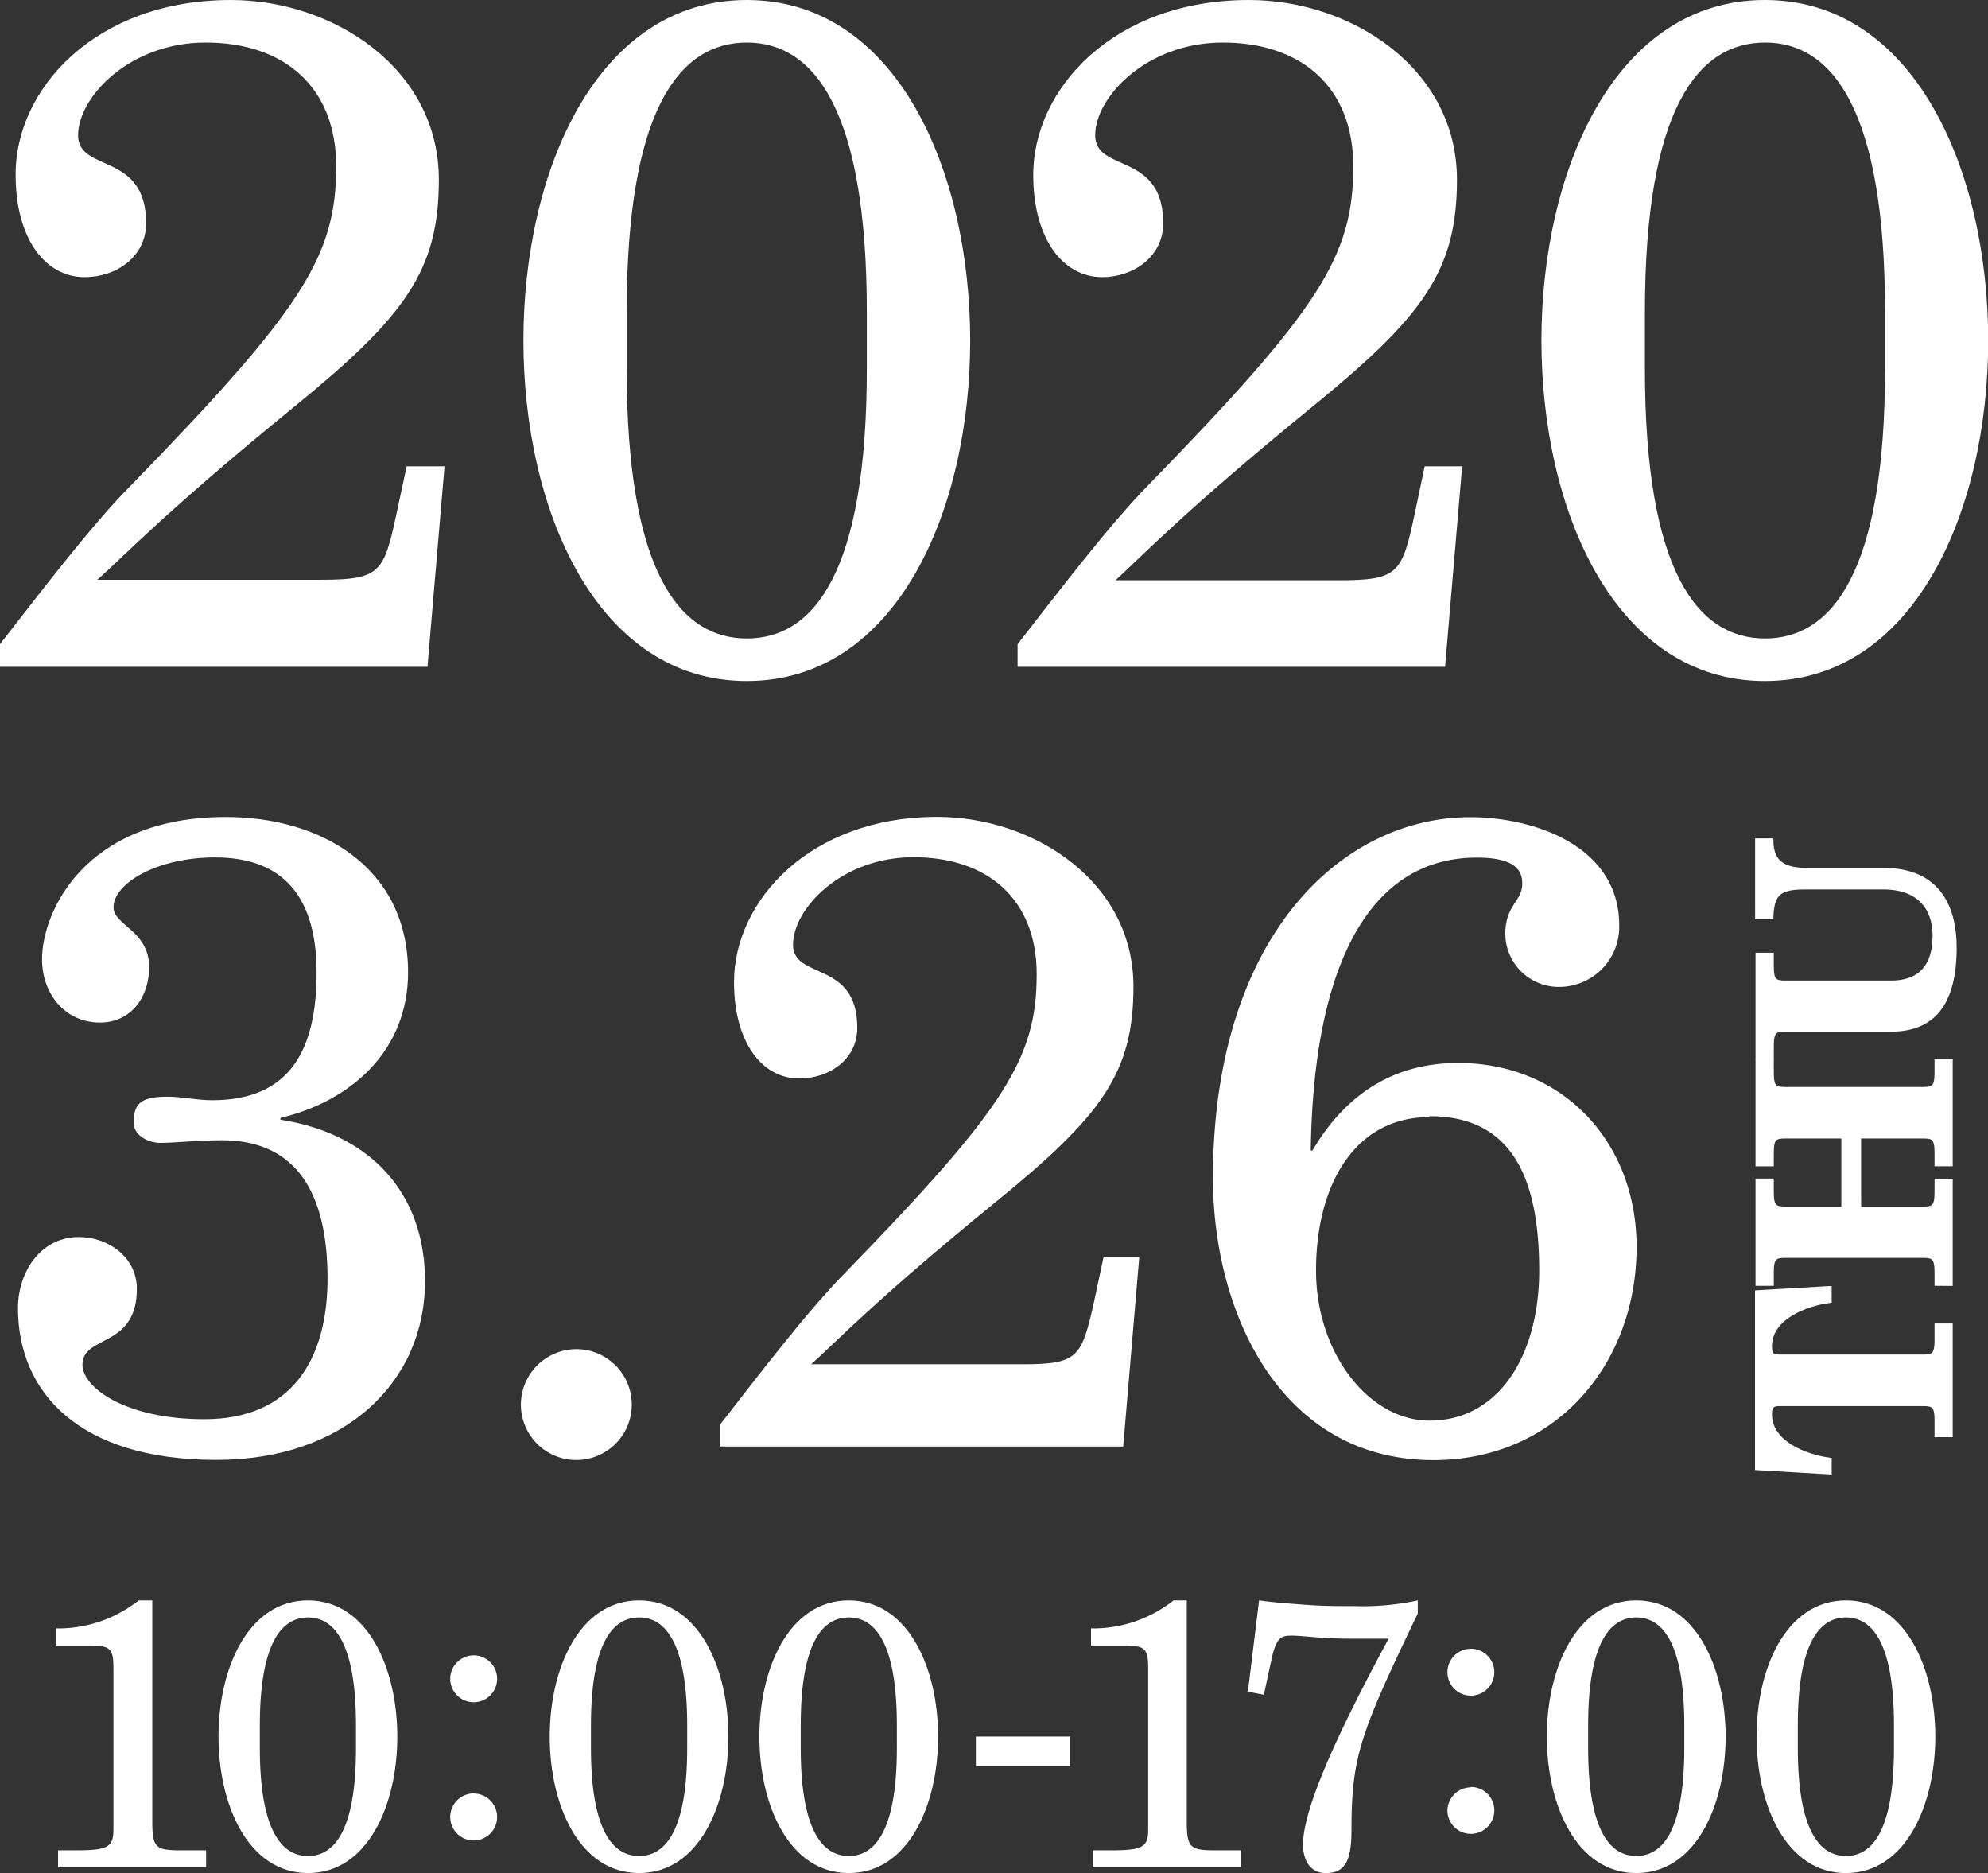 <svg xmlns="http://www.w3.org/2000/svg" width="195.79" height="184.44" viewBox="0 0 195.79 184.44"><rect x="0" y="0" width="195.79" height="184.44" fill="#333333" stroke="none"/><defs><style>.cls-1,.cls-2{fill:#fff;}.cls-2{stroke:#fff;stroke-miterlimit:10;stroke-width:0.37px;}</style></defs><title>mainvisual_top_text_sp_03</title><g id="レイヤー_2" data-name="レイヤー 2"><g id="レイアウト"><path class="cls-1" d="M11.17,164.26c0-1.9-.3-2.23-2.35-2.23H5.53v-1.68a12.78,12.78,0,0,0,8.13-2.76H15v21.78c0,2.5.3,2.83,2.72,2.83H20.3v1.68H5.72V182.2H7.55c3,0,3.62-.3,3.62-2Z"/><path class="cls-1" d="M30.33,157.59c5.89,0,8.8,6.71,8.8,13.42s-2.91,13.43-8.8,13.43-8.81-6.71-8.81-13.43S24.43,157.59,30.33,157.59Zm-4.74,14.54c0,8,2.09,10.63,4.74,10.63s4.73-2.61,4.73-10.63V169.9c0-8-2.09-10.63-4.73-10.63s-4.74,2.61-4.74,10.63Z"/><path class="cls-1" d="M46.65,163a2.31,2.31,0,1,1-2.31,2.31A2.32,2.32,0,0,1,46.65,163Zm0,13.61a2.31,2.31,0,1,1-2.31,2.31A2.32,2.32,0,0,1,46.65,176.6Z"/><path class="cls-1" d="M62.94,157.59c5.89,0,8.8,6.71,8.8,13.42s-2.91,13.43-8.8,13.43-8.8-6.71-8.8-13.43S57.05,157.59,62.94,157.59ZM58.2,172.13c0,8,2.09,10.63,4.74,10.63s4.74-2.61,4.74-10.63V169.9c0-8-2.09-10.63-4.74-10.63s-4.74,2.61-4.74,10.63Z"/><path class="cls-1" d="M83.59,157.59c5.89,0,8.8,6.71,8.8,13.42s-2.91,13.43-8.8,13.43-8.8-6.71-8.8-13.43S77.7,157.59,83.59,157.59Zm-4.73,14.54c0,8,2.09,10.63,4.73,10.63s4.74-2.61,4.74-10.63V169.9c0-8-2.09-10.63-4.74-10.63s-4.73,2.61-4.73,10.63Z"/><path class="cls-1" d="M96.11,171h9.28v2.91H96.11Z"/><path class="cls-1" d="M113.08,164.26c0-1.9-.3-2.23-2.35-2.23h-3.28v-1.68a12.8,12.8,0,0,0,8.13-2.76h1.3v21.78c0,2.5.3,2.83,2.72,2.83h2.61v1.68H107.63V182.2h1.83c3,0,3.62-.3,3.62-2Z"/><path class="cls-1" d="M124,157.59c1.57.22,3.21.33,4.85.45s3.17.11,4.47.11a25.73,25.73,0,0,0,6.31-.56v1.3c-5.75,11.94-6.53,14.18-6.53,21.41,0,3.17-.78,4.14-2.54,4.14-1.6,0-2.23-1.38-2.23-2.8,0-3.58,3.47-11.11,8.43-20.28h-3.92c-2.57,0-4.62-.3-5.59-.3s-1.53.07-2,2.23l-.78,3.59-1.57-.3Z"/><path class="cls-1" d="M144.86,162.35a2.31,2.31,0,1,1-2.31,2.31A2.32,2.32,0,0,1,144.86,162.35Zm0,13.61a2.31,2.31,0,1,1-2.31,2.31A2.32,2.32,0,0,1,144.86,176Z"/><path class="cls-1" d="M161.15,157.59c5.89,0,8.8,6.71,8.8,13.42s-2.91,13.43-8.8,13.43-8.81-6.71-8.81-13.43S155.25,157.59,161.15,157.59Zm-4.74,14.54c0,8,2.09,10.63,4.74,10.63s4.73-2.61,4.73-10.63V169.9c0-8-2.09-10.63-4.73-10.63s-4.74,2.61-4.74,10.63Z"/><path class="cls-1" d="M181.8,157.59c5.89,0,8.8,6.71,8.8,13.42s-2.91,13.43-8.8,13.43S173,177.73,173,171,175.91,157.59,181.8,157.59Zm-4.74,14.54c0,8,2.09,10.63,4.74,10.63s4.73-2.61,4.73-10.63V169.9c0-8-2.08-10.63-4.73-10.63s-4.74,2.61-4.74,10.63Z"/><path class="cls-1" d="M21.86,112.28c-2.37,0-4.66.26-6.06.26-1.15,0-2.64-.7-2.64-2,0-1.85.7-2.55,3.34-2.55,1.41,0,2.9.35,4.4.35,7.82,0,10.28-5.18,10.28-12.57,0-8.18-3.95-11.34-10-11.34-5.72,0-10,2.55-10,4.92,0,1.76,3.51,2.29,3.51,5.89,0,3-1.84,5.45-4.83,5.45-3.52,0-5.72-2.9-5.72-6.24,0-4.57,4.14-14,18.11-14,9.41,0,17.94,5,17.94,15.3,0,7.65-5.54,12.66-12.57,14.33v.18c8.61,1.32,14.24,7,14.24,15.91,0,9.85-7.82,17.59-20.57,17.59-13.54,0-19.52-6.69-19.52-14.95,0-3.52,2.2-7,6-7,2.9,0,5.71,2,5.71,5.1,0,5.89-5.36,4.49-5.36,7.48,0,2.19,4.13,5.36,12,5.36,8.62,0,12.14-5.89,12.14-13.89C32.24,117.55,29.25,112.28,21.86,112.28Z"/><path class="cls-1" d="M56.75,132.85a5.46,5.46,0,1,1-5.45,5.45A5.48,5.48,0,0,1,56.75,132.85Z"/><path class="cls-1" d="M108.68,123.8h3.52l-1.58,18.64H70.88v-2.11c3.69-4.75,8.52-11.08,12.22-14.86,15.82-16.27,19-21.19,19-29.54,0-7.39-4.84-11.52-12.13-11.52-7.13,0-11.87,5.1-11.87,8.61s6.33,1.5,6.33,8.18c0,3.17-2.82,5-5.72,5-3.69,0-6.42-3.6-6.42-9.49,0-8,7.48-16.27,20-16.27,9.49,0,19.34,6.33,19.34,16.71,0,8.53-3.16,12.75-13.54,21.19-11.87,9.67-15.74,13.8-18.2,16h20.84c5.45,0,5.8-.71,7-6.07Z"/><path class="cls-1" d="M149.92,87c0-1.41-.87-2.55-4.48-2.55-10.46,0-16.09,10.37-16.35,28.84h.17c3.26-5.54,8-8.62,14.33-8.62,10.38,0,17.59,7.83,17.59,18.11,0,11.61-8,21-20,21-15.12,0-21.72-14.6-21.72-27.79,0-23.65,12.58-35.52,25.33-35.52,6.41,0,14.68,2.9,14.68,10.64a5.92,5.92,0,0,1-5.8,6.07A5.27,5.27,0,0,1,148.25,92C148.25,89.07,149.92,88.8,149.92,87Zm-9.14,23c-7.3,0-11.17,6.59-11.17,15.12,0,8.09,5.19,14.77,11.17,14.77,6.95,0,10.81-6.6,10.81-14.77C151.59,115.8,148.78,109.91,140.78,109.91Z"/><path class="cls-2" d="M190.71,141.33v-1.48c0-1.43-.32-1.58-1.32-1.58H175.33c-.74,0-1,.15-1,1,0,2.8,3.48,4.14,5.88,4.46V145l-7.18-.42V127.24l7.18-.42v1.29c-2.4.32-5.88,1.66-5.88,4.46,0,.84.21,1,1,1h14.06c1,0,1.32-.16,1.32-1.58v-1.48h1.42v10.82Z"/><path class="cls-2" d="M190.71,126.43v-1.16c0-1.43-.32-1.59-1.32-1.59H175.83c-1,0-1.32.16-1.32,1.59v1.16h-1.43V116.24h1.43v1.16c0,1.43.31,1.59,1.32,1.59h5.7v-7.07h-5.7c-1,0-1.32.15-1.32,1.58v1.16h-1.43V104.48h1.43v1.16c0,1.42.31,1.58,1.32,1.58h13.56c1,0,1.32-.16,1.32-1.58v-1.16h1.42v10.18h-1.42V113.5c0-1.43-.32-1.58-1.32-1.58h-6.28V119h6.28c1,0,1.32-.16,1.32-1.59v-1.16h1.42v10.19Z"/><path class="cls-2" d="M173.08,104.14V94h1.43v1.16c0,1.42.31,1.58,1.32,1.58h10.44c2.43,0,4.25-1.21,4.25-4.62,0-2.66-1.53-4.72-5-4.72h-7.7c-2.51,0-3.27.5-3.35,2.93h-1.43V82.74h1.43c0,2.27,1.29,2.91,3.56,2.91h7.49c5.46,0,7,3.79,7,7.65,0,5.38-2,8.1-6.26,8.1H175.83c-1,0-1.32.15-1.32,1.58v1.16Z"/><path class="cls-1" d="M40.05,45.92h3.73L42.1,65.66H0V63.43c3.91-5,9-11.74,13-15.74,16.76-17.23,20.11-22.45,20.11-31.3,0-7.82-5.12-12.2-12.85-12.2-7.54,0-12.57,5.4-12.57,9.13s6.7,1.58,6.7,8.66c0,3.35-3,5.31-6.05,5.31-3.91,0-6.8-3.82-6.8-10.06C1.49,8.76,9.41,0,22.73,0,32.79,0,43.22,6.71,43.22,17.7c0,9-3.36,13.5-14.35,22.44C16.3,50.39,12.2,54.77,9.59,57.09H31.67c5.77,0,6.14-.74,7.36-6.42Z"/><path class="cls-1" d="M73.55,0c14.71,0,22,16.77,22,33.53s-7.27,33.53-22,33.53-22-16.76-22-33.53S58.83,0,73.55,0ZM61.72,36.32c0,20,5.21,26.55,11.83,26.55s11.82-6.52,11.82-26.55V30.74c0-20-5.21-26.55-11.82-26.55S61.72,10.71,61.72,30.74Z"/><path class="cls-1" d="M140.31,45.92H144l-1.68,19.74h-42.1V63.43c3.91-5,9-11.74,12.95-15.74,16.76-17.23,20.11-22.45,20.11-31.3,0-7.82-5.12-12.2-12.85-12.2-7.54,0-12.57,5.4-12.57,9.13s6.7,1.58,6.7,8.66c0,3.35-3,5.31-6,5.31-3.91,0-6.8-3.82-6.8-10.06C101.75,8.76,109.67,0,123,0c10.06,0,20.49,6.71,20.49,17.7,0,9-3.36,13.5-14.35,22.44-12.57,10.25-16.67,14.63-19.28,17h22.08c5.77,0,6.15-.74,7.36-6.42Z"/><path class="cls-1" d="M173.81,0c14.71,0,22,16.77,22,33.53s-7.27,33.53-22,33.53-22-16.76-22-33.53S159.09,0,173.81,0ZM162,36.32c0,20,5.21,26.55,11.83,26.55s11.82-6.52,11.82-26.55V30.74c0-20-5.21-26.55-11.82-26.55S162,10.71,162,30.74Z"/></g></g></svg>